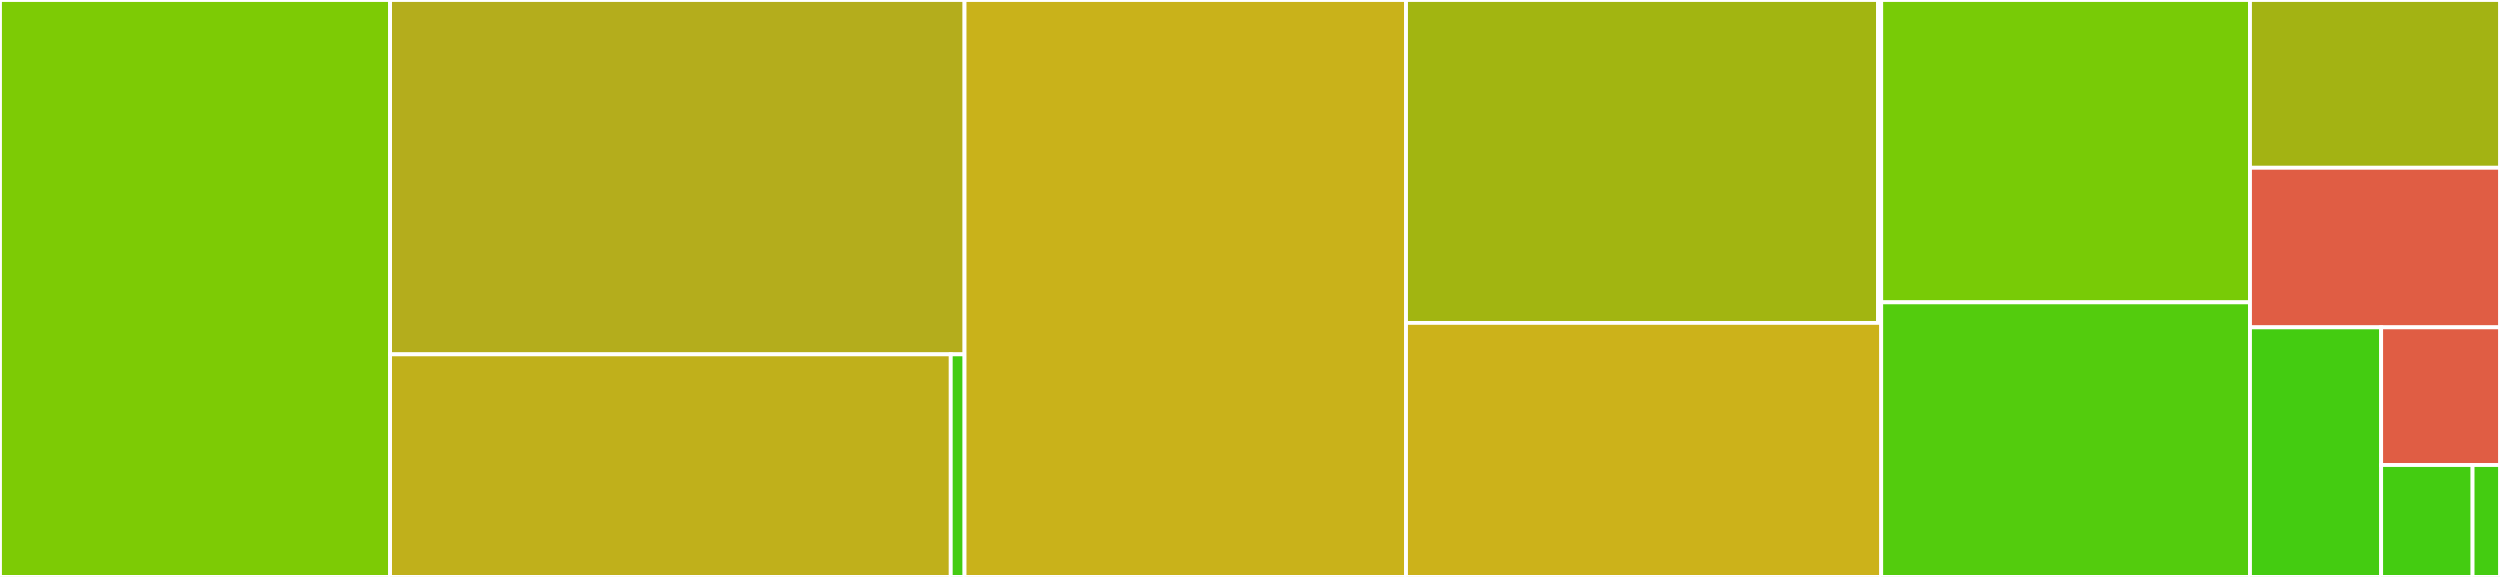 <svg baseProfile="full" width="650" height="150" viewBox="0 0 650 150" version="1.1"
xmlns="http://www.w3.org/2000/svg" xmlns:ev="http://www.w3.org/2001/xml-events"
xmlns:xlink="http://www.w3.org/1999/xlink">

<rect x="0" y="0" width="650" height="150" fill="#333333" stroke="none"/>

<style>rect.s{mask:url(#mask);}</style>
<defs>
  <pattern id="white" width="4" height="4" patternUnits="userSpaceOnUse" patternTransform="rotate(45)">
    <rect width="2" height="2" transform="translate(0,0)" fill="white"></rect>
  </pattern>
  <mask id="mask">
    <rect x="0" y="0" width="100%" height="100%" fill="url(#white)"></rect>
  </mask>
</defs>

<rect x="0" y="0" width="101.418" height="150.0" fill="#7dcb05" stroke="white" stroke-width="1" class=" tooltipped" data-content="render/text.py"><title>render/text.py</title></rect>
<rect x="101.418" y="0" width="149.362" height="92.13" fill="#b4ad1c" stroke="white" stroke-width="1" class=" tooltipped" data-content="render/tables.py"><title>render/tables.py</title></rect>
<rect x="101.418" y="92.13" width="145.777" height="57.87" fill="#c0b01b" stroke="white" stroke-width="1" class=" tooltipped" data-content="render/utils.py"><title>render/utils.py</title></rect>
<rect x="247.195" y="92.13" width="3.585" height="57.87" fill="#4c1" stroke="white" stroke-width="1" class=" tooltipped" data-content="render/__init__.py"><title>render/__init__.py</title></rect>
<rect x="250.78" y="0" width="114.787" height="150.0" fill="#c9b21a" stroke="white" stroke-width="1" class=" tooltipped" data-content="validator.py"><title>validator.py</title></rect>
<rect x="365.567" y="0" width="122.722" height="83.955" fill="#a2b511" stroke="white" stroke-width="1" class=" tooltipped" data-content="types/namespace.py"><title>types/namespace.py</title></rect>
<rect x="488.29" y="0" width="0.824" height="83.955" fill="#4c1" stroke="white" stroke-width="1" class=" tooltipped" data-content="types/__init__.py"><title>types/__init__.py</title></rect>
<rect x="365.567" y="83.955" width="123.546" height="66.045" fill="#ccb21a" stroke="white" stroke-width="1" class=" tooltipped" data-content="schema.py"><title>schema.py</title></rect>
<rect x="489.113" y="0" width="95.887" height="78.606" fill="#78cb06" stroke="white" stroke-width="1" class=" tooltipped" data-content="expressions.py"><title>expressions.py</title></rect>
<rect x="489.113" y="78.606" width="95.887" height="71.394" fill="#53cc0d" stroke="white" stroke-width="1" class=" tooltipped" data-content="rules.py"><title>rules.py</title></rect>
<rect x="585.0" y="0" width="65.0" height="43.617" fill="#a3b313" stroke="white" stroke-width="1" class=" tooltipped" data-content="conftest.py"><title>conftest.py</title></rect>
<rect x="585.0" y="43.617" width="65.0" height="41.489" fill="#e05d44" stroke="white" stroke-width="1" class=" tooltipped" data-content="__main__.py"><title>__main__.py</title></rect>
<rect x="585.0" y="85.106" width="34.098" height="64.894" fill="#4c1" stroke="white" stroke-width="1" class=" tooltipped" data-content="data/__init__.py"><title>data/__init__.py</title></rect>
<rect x="619.098" y="85.106" width="30.902" height="35.803" fill="#e05d44" stroke="white" stroke-width="1" class=" tooltipped" data-content="utils.py"><title>utils.py</title></rect>
<rect x="619.098" y="120.91" width="23.77" height="29.09" fill="#4c1" stroke="white" stroke-width="1" class=" tooltipped" data-content="__init__.py"><title>__init__.py</title></rect>
<rect x="642.869" y="120.91" width="7.131" height="29.09" fill="#4c1" stroke="white" stroke-width="1" class=" tooltipped" data-content="tests/data/__init__.py"><title>tests/data/__init__.py</title></rect>
</svg>